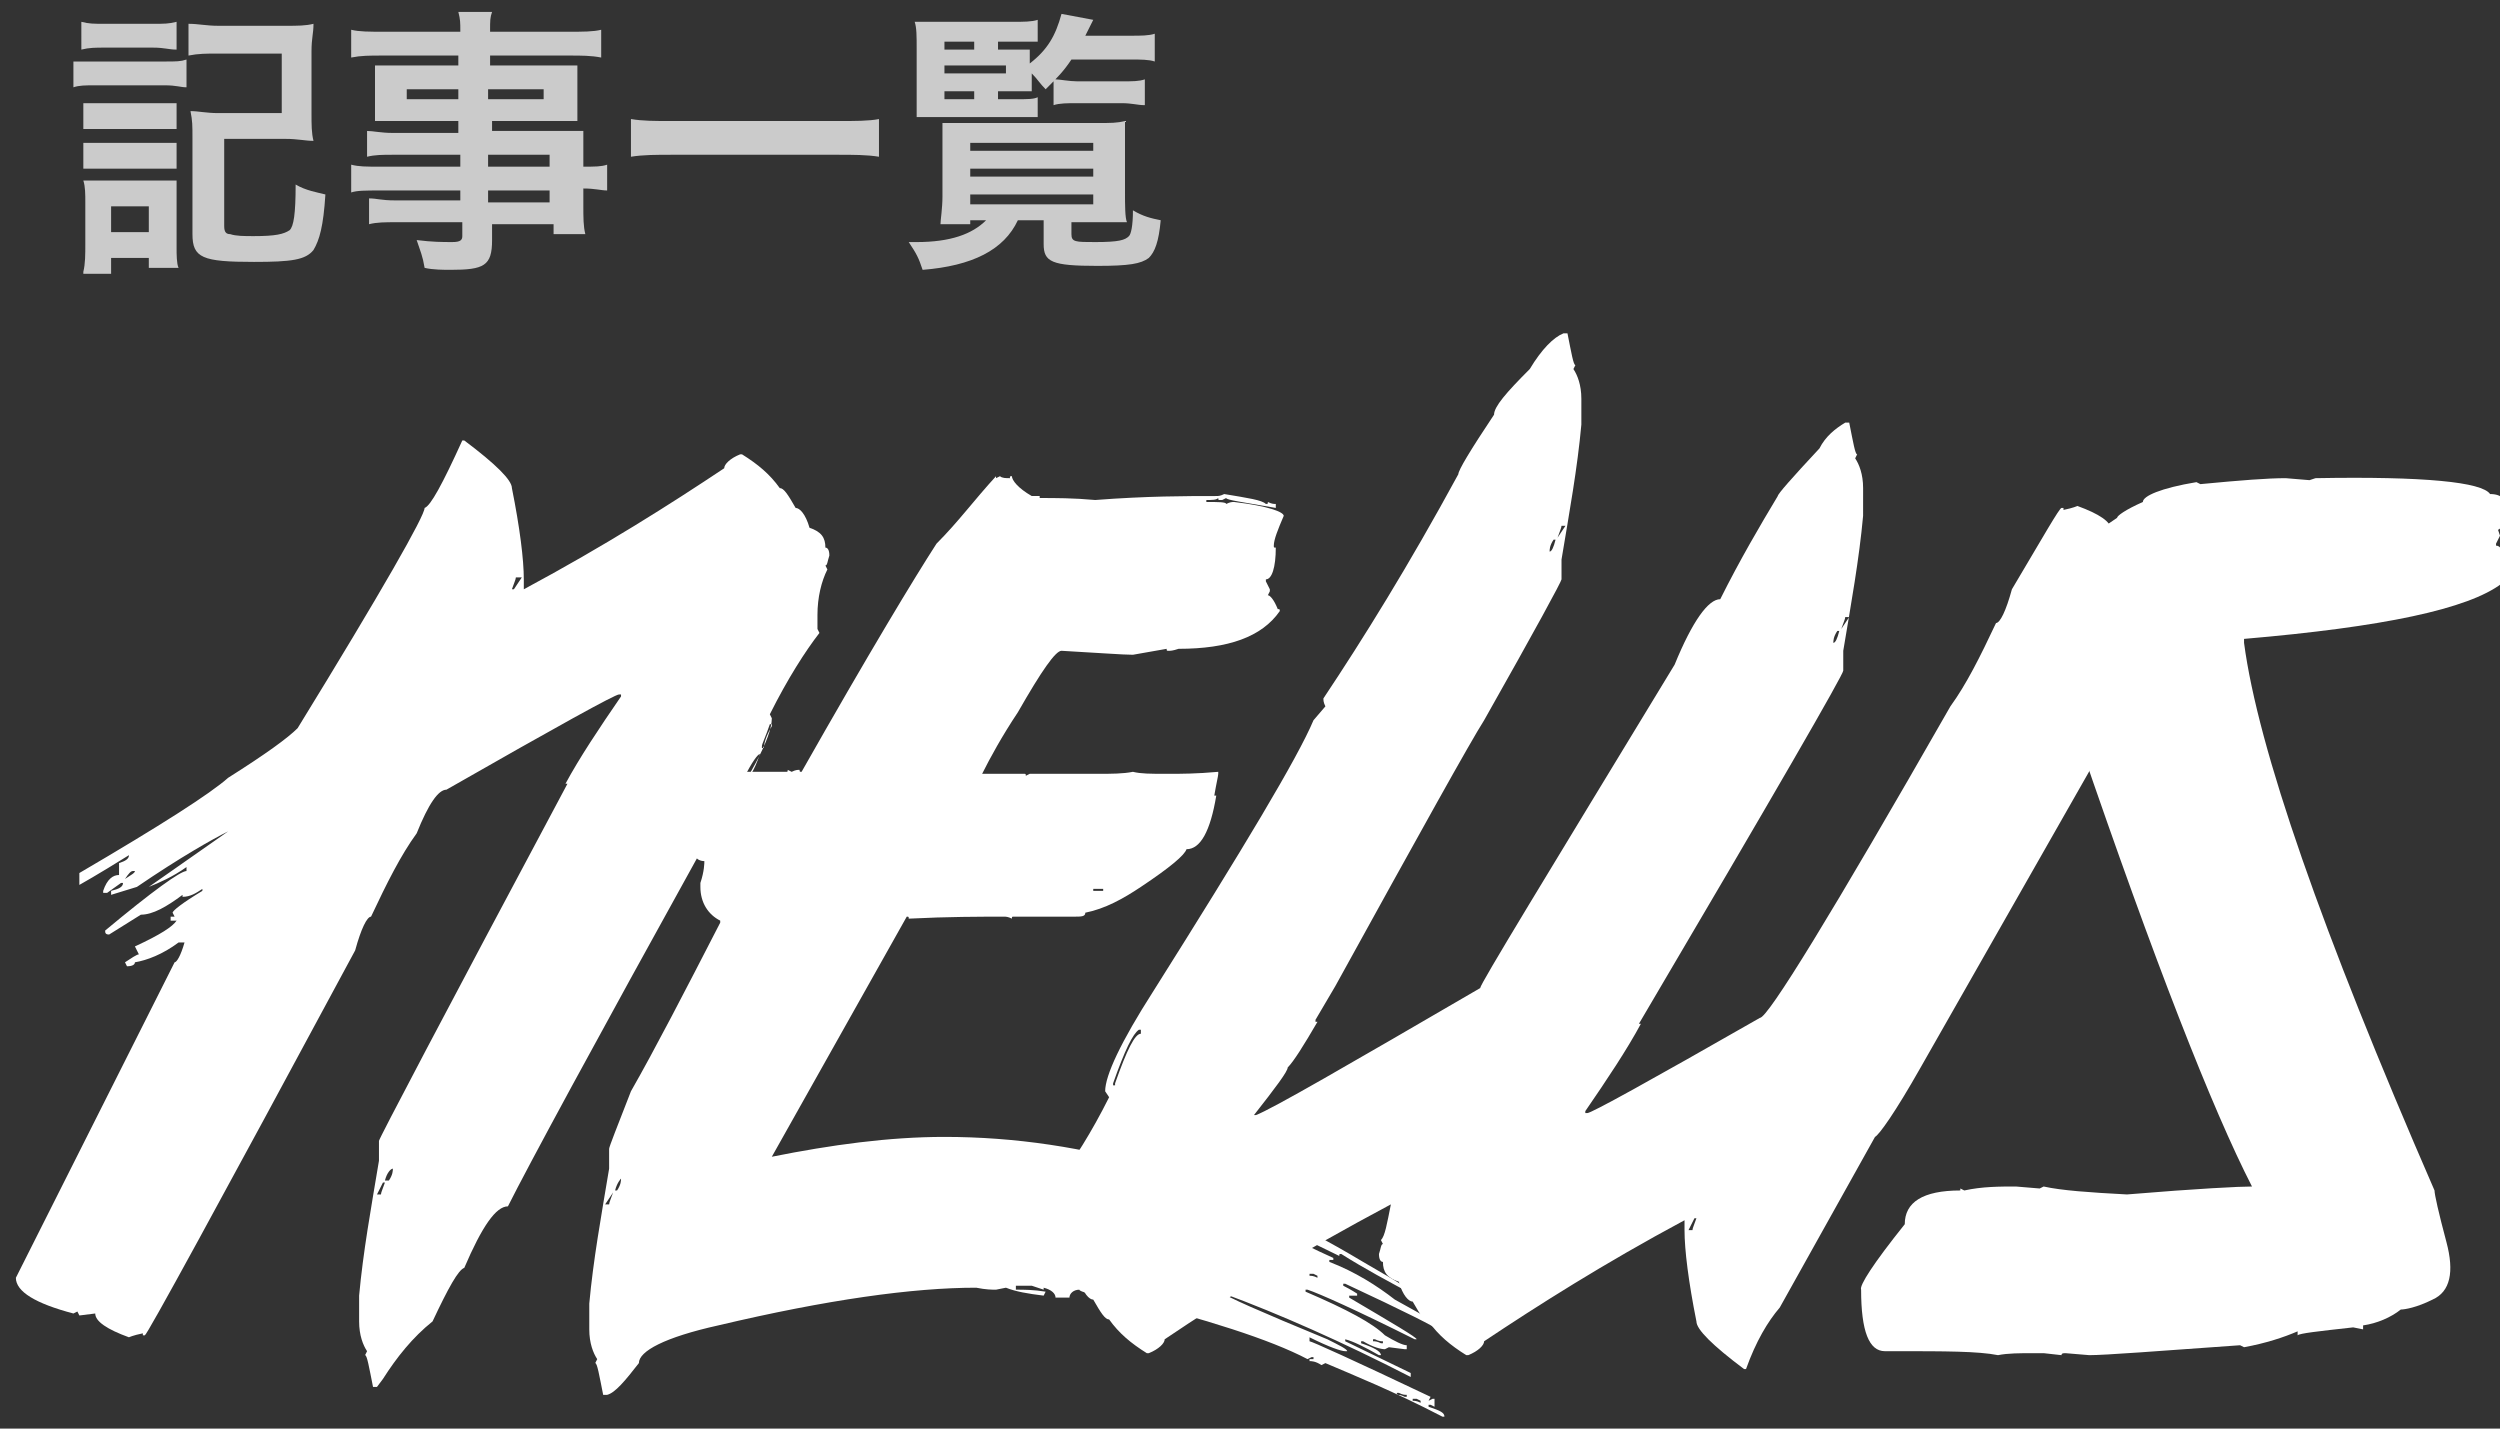 <?xml version="1.0" encoding="utf-8"?>
<!-- Generator: Adobe Illustrator 22.0.1, SVG Export Plug-In . SVG Version: 6.00 Build 0)  -->
<svg version="1.1" id="レイヤー_1" xmlns="http://www.w3.org/2000/svg" xmlns:xlink="http://www.w3.org/1999/xlink" x="0px"
	 y="0px" viewBox="0 0 126 72" style="enable-background:new 0 0 126 72;" xml:space="preserve">
<rect x="0" y="0" width="126" height="72" fill="#333333" stroke="none"/>
<style type="text/css">
	.st0{fill:#CBCBCB;}
	.st1{fill:#FFFFFF;}
</style>
<g>
	<g>
		<path class="st0" d="M3.7,3.1C4,3.1,4.3,3.1,4.8,3.1h3.5c0.6,0,0.8,0,1.1-0.1v1.4c-0.3,0-0.5-0.1-1.1-0.1H4.8
			c-0.5,0-0.8,0-1.1,0.1V3.1z M4.1,1.1c0.4,0.1,0.6,0.1,1.2,0.1h2.4c0.6,0,0.8,0,1.2-0.1v1.4c-0.4,0-0.6-0.1-1.2-0.1H5.3
			c-0.5,0-0.8,0-1.2,0.1V1.1z M4.2,13.7c0.1-0.4,0.1-0.9,0.1-1.4v-2.1c0-0.4,0-0.8-0.1-1.1c0.4,0,0.6,0,1.1,0H8c0.5,0,0.7,0,0.9,0
			c0,0.3,0,0.5,0,1v2.4c0,0.3,0,0.8,0.1,1H7.5V13H5.6v0.8H4.2z M4.2,5.2c0.3,0,0.5,0,0.9,0H8c0.5,0,0.6,0,0.9,0v1.3
			c-0.3,0-0.5,0-0.9,0H5.1c-0.4,0-0.6,0-0.9,0V5.2z M4.2,7.2c0.3,0,0.5,0,0.9,0H8c0.5,0,0.6,0,0.9,0v1.3c-0.3,0-0.5,0-0.9,0H5.1
			c-0.4,0-0.6,0-0.9,0V7.2z M5.6,11.7h1.9v-1.3H5.6V11.7z M11.3,11.4c0,0.3,0.1,0.4,0.3,0.4c0.3,0.1,0.7,0.1,1.2,0.1
			c1.1,0,1.5-0.1,1.8-0.3c0.2-0.2,0.3-0.8,0.3-2.3c0.5,0.3,1.1,0.4,1.5,0.5c-0.1,1.6-0.3,2.3-0.6,2.8c-0.4,0.5-1.1,0.6-3,0.6
			c-2.6,0-3.1-0.2-3.1-1.4V7c0-0.7,0-0.9-0.1-1.4c0.4,0,0.8,0.1,1.4,0.1h3.2v-3H11c-0.6,0-1,0-1.5,0.1V1.2C10,1.2,10.4,1.3,11,1.3
			h3.4c0.6,0,1,0,1.4-0.1c0,0.5-0.1,0.7-0.1,1.4v3.1c0,0.6,0,1,0.1,1.4c-0.4,0-0.8-0.1-1.4-0.1h-3.1V11.4z"/>
		<path class="st0" d="M23.1,7.8h-3.3c-0.5,0-0.9,0-1.3,0.1V6.6c0.3,0,0.7,0.1,1.3,0.1h3.3V6.1h-3c-0.5,0-0.9,0-1.2,0
			c0-0.3,0-0.6,0-0.9V4.3c0-0.4,0-0.6,0-1c0.4,0,0.7,0,1.2,0h3V2.8h-3.8c-0.7,0-1.1,0-1.6,0.1V1.5c0.4,0.1,0.9,0.1,1.7,0.1h3.8
			c0-0.5,0-0.6-0.1-1h1.7c-0.1,0.3-0.1,0.4-0.1,1h3.9c0.8,0,1.3,0,1.7-0.1v1.4c-0.5-0.1-1-0.1-1.6-0.1h-4v0.5h3.2c0.5,0,0.8,0,1.2,0
			c0,0.3,0,0.5,0,1v0.9c0,0.4,0,0.6,0,0.9c-0.3,0-0.7,0-1.1,0h-3.2v0.5h3.1c0.8,0,1.1,0,1.5,0c0,0.4,0,0.5,0,1.3v0.5
			c0.6,0,0.9,0,1.2-0.1v1.3c-0.3,0-0.6-0.1-1.2-0.1v0.8c0,0.7,0,1.1,0.1,1.5h-1.6v-0.5h-3.1v0.8c0,1.3-0.4,1.5-2.1,1.5
			c-0.3,0-0.9,0-1.3-0.1c-0.1-0.6-0.2-0.8-0.4-1.4c0.8,0.1,1.3,0.1,1.8,0.1c0.4,0,0.5-0.1,0.5-0.3v-0.7h-3.3c-0.6,0-1,0-1.4,0.1
			v-1.3c0.4,0,0.6,0.1,1.3,0.1h3.3V9.6h-4c-0.8,0-1.2,0-1.5,0.1V8.3c0.4,0.1,0.7,0.1,1.5,0.1h4V7.8z M20.5,4.5V5h2.6V4.5H20.5z
			 M24.6,5h2.8V4.5h-2.8V5z M27.7,8.4V7.8h-3.1v0.6H27.7z M24.6,10.2h3.1V9.6h-3.1V10.2z"/>
		<path class="st0" d="M44.3,7.9c-0.6-0.1-1.3-0.1-2.1-0.1h-8.3c-0.8,0-1.5,0-2.1,0.1V6c0.6,0.1,1.2,0.1,2.1,0.1h8.3
			c0.9,0,1.6,0,2.1-0.1V7.9z"/>
		<path class="st0" d="M48.9,11.3c-0.6,0-1.2,0-1.5,0c0-0.2,0.1-0.8,0.1-1.4V7.2c0-0.4,0-0.6,0-1c0.3,0,0.7,0,1.4,0h6.4
			c0.7,0,1,0,1.4-0.1c0,0.3,0,0.5,0,1v2.6c0,0.6,0,1.3,0.1,1.5c-0.3,0-0.9,0-1.5,0H54v0.6c0,0.4,0.2,0.4,1.2,0.4
			c1.2,0,1.5-0.1,1.7-0.3c0.1-0.1,0.2-0.5,0.2-1.3c0.5,0.3,0.9,0.4,1.4,0.5c-0.1,1.1-0.3,1.6-0.6,1.9c-0.4,0.3-1,0.4-2.6,0.4
			c-2.3,0-2.7-0.2-2.7-1.1v-1.2h-1.3c-0.7,1.5-2.3,2.3-4.8,2.5c-0.2-0.6-0.3-0.8-0.7-1.4c0.2,0,0.3,0,0.4,0c1.7,0,2.8-0.4,3.5-1.1
			H48.9z M50.4,5h0.8c0.6,0,0.9,0,1.1-0.1v1c-0.4,0-0.6,0-1.1,0h-3.9c-0.4,0-0.7,0-1.1,0c0-0.4,0-0.7,0-1.4V2.5c0-0.7,0-1.1-0.1-1.4
			c0.4,0,0.7,0,1.4,0H51c0.6,0,1,0,1.3-0.1v1.1c-0.3,0-0.6,0-1.1,0h-0.9v0.4h0.7c0.4,0,0.7,0,0.9,0c0,0.2,0,0.2,0,0.7
			c0.9-0.7,1.3-1.4,1.6-2.5L55.1,1c-0.2,0.4-0.3,0.6-0.4,0.8H57c0.5,0,0.9,0,1.2-0.1v1.4C57.9,3,57.5,3,57,3h-3
			c-0.4,0.6-0.7,0.9-1.3,1.5C52.4,4.2,52.3,4,52,3.7v0.2c0,0.4,0,0.4,0,0.7c-0.3,0-0.5,0-1,0h-0.7V5z M49.1,2.5V2.1h-1.5v0.4H49.1z
			 M50.7,3.8V3.3h-3.1v0.4H50.7z M47.6,4.6V5h1.5V4.6H47.6z M48.9,7.6h6.2V7.2h-6.2V7.6z M48.9,8.9h6.2V8.5h-6.2V8.9z M48.9,10.3
			h6.2V9.8h-6.2V10.3z M53.2,4c0.2,0,0.7,0.1,1.1,0.1h2.2c0.6,0,0.9,0,1.2-0.1v1.3c-0.4,0-0.6-0.1-1.2-0.1h-2.2
			c-0.5,0-0.9,0-1.2,0.1V4z"/>
	</g>
	<g>
		<path class="st1" d="M19,69.9h-0.2c-0.2-1-0.3-1.6-0.4-1.6l0.1-0.2c-0.2-0.3-0.4-0.8-0.4-1.5v-1.3c0.2-2.2,0.6-4.4,1-6.8v-1
			c0-0.1,3.2-6.2,9.5-18h-0.1c0.7-1.3,1.7-2.8,2.8-4.4V35h-0.1c-0.2,0-3.1,1.6-8.7,4.8c-0.4,0-0.9,0.7-1.5,2.2
			c-0.8,1.1-1.5,2.5-2.3,4.2c-0.2,0-0.5,0.6-0.8,1.7C10.9,60.9,7.4,67.3,7.3,67.3H7.2v-0.1c-0.5,0.1-0.7,0.2-0.7,0.2
			c-1.1-0.4-1.7-0.8-1.7-1.2l-0.8,0.1l-0.1-0.2l-0.2,0.1c-1.9-0.5-2.9-1.1-2.9-1.8l8-15.9c0.1,0,0.3-0.3,0.5-1H9
			c-0.8,0.6-1.6,0.9-2.2,1c0,0.1-0.1,0.2-0.4,0.2l-0.1-0.2c0.3-0.2,0.6-0.4,0.7-0.4l-0.2-0.4c1.3-0.6,1.9-1,2.1-1.3H8.6v-0.2h0.2
			L8.7,46c0-0.1,0.5-0.5,1.5-1.1v-0.1c-0.3,0.2-0.6,0.4-1,0.4v-0.1c-0.8,0.6-1.5,1-2.1,1l-1.6,1c-0.2,0-0.2-0.1-0.2-0.2
			c2.4-2,3.8-3,4.1-3v-0.2c-0.7,0.5-1.4,0.8-1.9,1l4-2.8c-0.8,0.4-2.4,1.3-4.6,2.8l-1.3,0.4v-0.2c0.4-0.1,0.6-0.2,0.6-0.4H6.1
			l-0.7,0.5H5.2v-0.1c0.2-0.6,0.5-0.8,0.8-0.8v-0.6c0.3-0.1,0.5-0.2,0.5-0.4c-1.6,1-2.5,1.5-2.5,1.5V44c4.1-2.4,6.6-4,7.5-4.8
			c1.9-1.2,3-2,3.5-2.5c4.3-7,6.4-10.7,6.4-11.1c0.3-0.1,0.9-1.2,1.9-3.4h0.1c1.6,1.2,2.4,2,2.4,2.4c0.4,2,0.6,3.6,0.6,4.6v0.5
			c4.1-2.2,7.4-4.3,10.1-6.1c0-0.2,0.3-0.5,0.8-0.7h0.1c0.8,0.5,1.4,1,1.9,1.7c0.2,0,0.4,0.3,0.8,1c0.2,0,0.5,0.3,0.7,1
			c0.6,0.2,0.8,0.5,0.8,1c0.1,0,0.2,0.1,0.2,0.4c-0.1,0.3-0.1,0.5-0.2,0.5l0.1,0.2c-0.3,0.6-0.5,1.4-0.5,2.3v0.7l0.1,0.2
			c-0.7,0.9-1.6,2.3-2.5,4.1l0.1,0.2c0,1-1.1,3-3.3,6.2c-5.7,10.3-9,16.4-10,18.4c-0.6,0-1.3,1-2.2,3.1c-0.3,0.1-0.8,1-1.6,2.7
			c-1,0.8-1.8,1.8-2.5,2.9L19,69.9z M6.8,43.9H6.7c-0.1,0-0.2,0.1-0.4,0.4C6.6,44.1,6.8,44,6.8,43.9z M19.2,60.2
			c0-0.1,0.1-0.3,0.2-0.6h-0.1L19,60.2H19.2z M19.6,59.5c0.2-0.3,0.2-0.5,0.2-0.6c-0.1,0-0.3,0.2-0.4,0.6H19.6z M25.9,29.7l0.4-0.6
			H26c0,0.1-0.1,0.3-0.2,0.6H25.9z M38.3,38c-0.1,0-0.4,0.4-0.8,1.2h0.1C37.7,39.3,38,38.9,38.3,38z M38.5,37.7
			c0-0.2,0.1-0.6,0.4-1.1v-0.1h-0.1c-0.2,0.6-0.4,1-0.4,1.1v0.1H38.5z"/>
		<path class="st1" d="M50.2,24v0.1l0.2-0.1c0.1,0.1,0.3,0.1,0.5,0.1c0-0.1,0-0.1,0.1-0.1c0,0.2,0.3,0.6,1,1h0.4v0.1
			c0.8,0,1.7,0,2.8,0.1c2.6-0.2,4.6-0.2,6.1-0.2c0.1,0,0.2,0,0.4-0.1c1.2,0.2,1.9,0.3,2.1,0.5c0.1,0,0.1,0,0.1-0.1
			c0.2,0.1,0.3,0.1,0.4,0.1v0.2c-1.7-0.3-2.5-0.4-2.5-0.5l-0.2,0.1h-0.1c-0.1,0-0.1,0-0.1-0.1c-0.1,0.1-0.3,0.1-0.6,0.1v0.1
			c0.6,0,1,0,1,0.1c0.2-0.1,0.3-0.1,0.4-0.1c1.7,0.2,2.5,0.5,2.5,0.7c-0.3,0.7-0.5,1.2-0.5,1.5c0,0.1,0,0.1,0.1,0.1
			c0,1-0.2,1.6-0.5,1.6v0.1l0.2,0.4v0.1l-0.1,0.2c0.1,0,0.3,0.2,0.5,0.7c0.1,0,0.1,0,0.1,0.1c-0.9,1.3-2.6,1.9-5.1,1.9
			c-0.3,0.1-0.4,0.1-0.5,0.1c-0.1,0-0.1,0-0.1-0.1L57.1,33c-0.5,0-1.8-0.1-3.6-0.2c-0.3,0-1,1-2.2,3.1c-0.8,1.2-1.4,2.3-1.8,3.1h2.1
			c0.1,0,0.1,0,0.1,0.1l0.2-0.1h3.5c0.6,0,1.2,0,1.7-0.1c0.4,0.1,0.9,0.1,1.6,0.1H59c0.5,0,1.3,0,2.4-0.1V39c0,0.1-0.1,0.5-0.2,1.1
			h0.1c-0.3,1.8-0.8,2.7-1.5,2.7c-0.1,0.3-0.8,0.9-2.3,1.9c-0.9,0.6-1.8,1.1-2.8,1.3c0,0.2-0.2,0.2-0.6,0.2h-3c-0.1,0-0.1,0-0.1,0.1
			c-0.2-0.1-0.3-0.1-0.4-0.1c-1.2,0-2.8,0-4.8,0.1c0-0.1,0-0.1-0.1-0.1l-6.8,12.1c3-0.6,5.9-1,8.7-1c7.1,0,14.1,2.1,21.1,6.3
			c1.9,1.1,2.9,1.7,2.9,1.8h-0.1c-1.5-0.8-2.8-1.5-3.9-2.2c-0.1,0-0.1,0-0.1,0.1l-3.9-1.9v0.1c0.4,0.3,1.6,1,3.6,1.9v0.1h-0.2v0.1
			c1.3,0.5,2.4,1.2,3.3,1.9l2.7,1.5v0.1h-0.4c-0.2-0.2-1.8-1-4.8-2.4h-0.1v0.1c0.4,0.2,0.7,0.4,0.7,0.4v0.1H68v0.1
			c2.2,1.3,3.4,2,3.4,2.1h-0.1c-3-1.5-4.8-2.3-5.4-2.5h-0.1v0.1c2.1,0.9,3.4,1.6,4,2.2c0.5,0.3,0.9,0.5,1.1,0.5v0.2h-0.1L70,67.9
			L69.8,68c-0.2,0-0.6-0.1-1.1-0.4h-0.1v0.1c0.6,0.2,1,0.4,1,0.6h-0.1c-0.7-0.4-1.3-0.7-1.7-0.8v0.1l3.3,1.6v0.2
			c-3.5-1.8-6.7-3.2-9.4-4.2c0,0.1,1.8,0.9,5.2,2.3c0.6,0.3,1,0.5,1,0.6h-0.1c-0.2,0-0.8-0.2-1.8-0.7v0.2c0.1,0,2.1,0.9,6.1,2.8
			l-0.1,0.2l0.2-0.1h0.1v0.4l-0.2-0.1h-0.1v0.1c0.6,0.2,0.8,0.3,0.8,0.5h-0.1c-2.5-1.3-4.5-2.1-5.9-2.7l-0.2,0.1
			c-0.3-0.2-0.5-0.2-0.6-0.2v-0.1h0.2v-0.1h-0.1l-0.2,0.1c-1.9-1-5.1-2-9.4-3.1c-1.4-0.1-2.1-0.3-2.1-0.4c-0.3,0-0.5,0.2-0.5,0.4
			h-0.7c0-0.2-0.2-0.4-0.6-0.5V65L52,64.8h-0.8V65c0.4,0,0.9,0,1.5,0.1l-0.1,0.2c-0.8-0.1-1.4-0.2-1.9-0.4l-0.5,0.1
			c-0.2,0-0.5,0-1-0.1c-3.2,0-7.5,0.6-13,1.9c-2.7,0.6-4,1.3-4,1.9c-0.7,0.9-1.2,1.5-1.6,1.6h-0.2c-0.2-1-0.3-1.6-0.4-1.6l0.1-0.2
			c-0.2-0.3-0.4-0.8-0.4-1.5v-1.3c0.2-2.2,0.6-4.4,1-6.8v-1c0-0.1,0.4-1.1,1.1-2.9c1.2-2.1,2.7-5,4.5-8.5v-0.1c-0.6-0.3-1-0.9-1-1.7
			v-0.2c0.2-0.6,0.2-1,0.2-1.1c-0.2,0-0.4-0.1-0.4-0.2v-0.1l0.1-0.2c-0.2,0-0.3-0.4-0.5-1.2l0.1-0.2c-0.2-0.3-0.2-0.5-0.2-0.7V40
			c0.4-0.4,0.6-0.7,0.6-0.8l0.2,0.1c0-0.2,0.1-0.2,0.2-0.2c0.1,0,0.1,0,0.1,0.1c0.4-0.1,0.6-0.2,0.6-0.2l0.2,0.1h0.4l0.2-0.1
			c0,0.1,0,0.1,0.1,0.1c0-0.1,0-0.1,0.1-0.1V39l0.2-0.1h2.1c0.1,0,0.1,0,0.1-0.1l0.2,0.1c0.2-0.1,0.3-0.1,0.4-0.1
			c0,0.1,0,0.1,0.1,0.1c3.4-6,5.7-9.8,6.8-11.5C48.3,26.3,49.1,25.2,50.2,24z M30.9,60.1l-0.4,0.6h0.2c0-0.1,0.1-0.3,0.2-0.6H30.9z
			 M31,60h0.1c0.2-0.3,0.2-0.5,0.2-0.6C31.3,59.4,31.1,59.6,31,60z M55.1,44.8v0.1h0.5v-0.1H55.1z M66,64.2v0.1c0.1,0,0.2,0,0.4,0.1
			v-0.1l-0.2-0.1H66z M69.2,67.5v0.1c0.1,0,0.2,0,0.4,0.1h0.1v-0.1c-0.1,0-0.2,0-0.4-0.1H69.2z M70.4,70.2v0.1c0.1,0,0.2,0,0.4,0.1
			h0.1v-0.1c-0.1,0-0.2,0-0.4-0.1H70.4z M71.2,70.5v0.1c0.1,0,0.2,0,0.4,0.1v-0.1l-0.2-0.1H71.2z M71.5,65.6h0.4
			c0.4,0.3,0.6,0.5,0.6,0.6h-0.1c-0.4-0.3-0.7-0.5-0.8-0.5V65.6z"/>
		<path class="st1" d="M88,69h-0.1c-1.6-1.2-2.4-2-2.4-2.4c-0.4-2-0.6-3.6-0.6-4.6v-0.5c-4.1,2.2-7.4,4.3-10.1,6.1
			c0,0.2-0.3,0.5-0.8,0.7h-0.1c-0.8-0.5-1.4-1-1.9-1.7c-0.2,0-0.4-0.3-0.8-1c-0.2,0-0.5-0.3-0.7-1c-0.6-0.2-0.8-0.5-0.8-1
			c-0.1,0-0.2-0.1-0.2-0.4c0.1-0.3,0.1-0.5,0.2-0.5l-0.1-0.2c0.2-0.2,0.3-0.8,0.5-1.8c-4.5,2.4-8.3,4.7-11.4,6.8
			c0,0.2-0.3,0.5-0.8,0.7h-0.1c-0.8-0.5-1.4-1-1.9-1.7c-0.2,0-0.4-0.3-0.8-1c-0.2,0-0.5-0.3-0.7-1c-0.6-0.2-0.8-0.5-0.8-1
			c-0.1,0-0.2-0.1-0.2-0.4c0.1-0.3,0.1-0.5,0.2-0.5L53,62.6c0.3-0.7,0.5-1.4,0.5-2.3v-0.7l-0.1-0.2c0.7-0.9,1.6-2.3,2.5-4.1L55.7,55
			c0-0.8,0.8-2.5,2.4-5c4.6-7.3,7.3-11.8,8.1-13.7l0.6-0.7c-0.1-0.2-0.1-0.3-0.1-0.4c2-3,4.3-6.7,6.8-11.3c0-0.2,0.6-1.2,1.8-3
			c0-0.4,0.6-1.1,1.8-2.3c0.6-1,1.2-1.6,1.7-1.8h0.2c0.2,1,0.3,1.6,0.4,1.6l-0.1,0.2c0.2,0.3,0.4,0.8,0.4,1.5v1.3
			c-0.2,2.2-0.6,4.4-1,6.8v1c0,0.1-1.3,2.5-3.9,7.1c-0.7,1.1-3.2,5.6-7.5,13.4l-1,1.7v0.1h0.1c-0.7,1.2-1.2,2-1.5,2.3
			c0,0.2-0.6,1-1.7,2.4h0.1c0.8-0.3,4.6-2.5,11.3-6.4c0-0.2,3.3-5.6,9.8-16.3c0.9-2.2,1.7-3.3,2.3-3.3c1-2,2-3.7,2.9-5.2
			c0-0.1,0.7-0.9,2.1-2.4c0.3-0.6,0.8-1,1.3-1.3h0.2c0.2,1,0.3,1.6,0.4,1.6l-0.1,0.2c0.2,0.3,0.4,0.8,0.4,1.5V26
			c-0.2,2.2-0.6,4.4-1,6.8v1c0,0.2-3.4,6.1-10.3,17.8h0.1c-0.7,1.3-1.7,2.8-2.8,4.4v0.1h0.1c0.2,0,3.1-1.6,8.7-4.8
			c0.4,0,3.6-5.2,9.6-15.7c0.8-1.1,1.5-2.5,2.3-4.2c0.2,0,0.5-0.6,0.8-1.7c1.6-2.7,2.4-4.1,2.5-4.1h0.1v0.1c0.5-0.1,0.7-0.2,0.7-0.2
			c1.1,0.4,1.7,0.8,1.7,1.2l0.8-0.1l0.1,0.2l0.2-0.1c1.9,0.5,2.9,1.1,2.9,1.8V29l-0.7,1.2c-0.5,1-0.8,1.9-1,2.7L96.8,53.8
			c-1.3,2.3-2.1,3.4-2.3,3.5l-4.8,8.6C89.1,66.6,88.5,67.6,88,69z M56.2,54.6c0.6-1.7,1-2.5,1.3-2.5v-0.2h-0.1
			c-0.3,0.2-0.7,1-1.3,2.7v0.1H56.2z M78.4,27.2h-0.1c-0.2,0.3-0.2,0.5-0.2,0.6C78.2,27.8,78.3,27.6,78.4,27.2z M78.5,27.1l0.4-0.6
			h-0.2c0,0.1-0.1,0.3-0.2,0.6H78.5z M85.3,62c0-0.1,0.1-0.3,0.2-0.6h-0.1L85.1,62H85.3z M92.7,31.8h-0.1c-0.2,0.3-0.2,0.5-0.2,0.6
			C92.5,32.4,92.6,32.2,92.7,31.8z M92.8,31.7l0.4-0.6h-0.2c0,0.1-0.1,0.3-0.2,0.6H92.8z"/>
		<path class="st1" d="M115.2,24.1l1.2,0.1l0.3-0.1c5.5-0.1,8.4,0.2,8.8,0.8c0.6,0,0.9,0.3,0.9,1c-0.2,0.5-0.4,0.8-0.5,0.8l0.1,0.3
			V27l-0.2,0.4v0.1c0.3,0,0.5,0.5,0.5,1.5c-0.1,0.2-0.2,0.3-0.2,0.4c-1.7,1.3-6,2.2-13,2.8v0.2c0.7,5.3,3.9,14.5,9.6,27.6
			c0,0.2,0.2,1.1,0.6,2.6c0.4,1.5,0.2,2.5-0.7,2.9c-0.8,0.4-1.4,0.5-1.6,0.5c-0.5,0.4-1.2,0.7-1.9,0.8V67l-0.5-0.1
			c-1.8,0.2-2.7,0.3-2.8,0.4v-0.2c-0.7,0.3-1.6,0.6-2.7,0.8l-0.2-0.1c-4.2,0.3-6.8,0.5-7.6,0.5l-1.2-0.1c-0.1,0-0.2,0-0.2,0.1
			l-0.9-0.1h-0.5c-0.7,0-1.3,0-1.8,0.1c-1-0.2-2.7-0.2-5.1-0.2H95c-0.8,0-1.2-1-1.2-3.1c-0.1-0.2,0.6-1.3,2.2-3.3
			c0-1.1,0.9-1.7,2.8-1.7v-0.1l0.2,0.1c0.9-0.2,1.8-0.2,2.6-0.2l1.2,0.1l0.2-0.1c0.9,0.2,2.3,0.3,4.2,0.4c3.6-0.3,5.7-0.4,6.3-0.4
			c-2-3.9-4.9-11.3-8.7-22.4c-1.4-3.9-1.4-7,0-9.4c0-0.3,0.2-0.5,0.5-0.6c0-0.3,0.5-0.7,1.4-1.3c0-0.1,0.4-0.4,1.3-0.8
			c0-0.3,0.9-0.7,2.7-1l0.2,0.1C113,24.2,114.3,24.1,115.2,24.1z"/>
	</g>
</g>
</svg>
